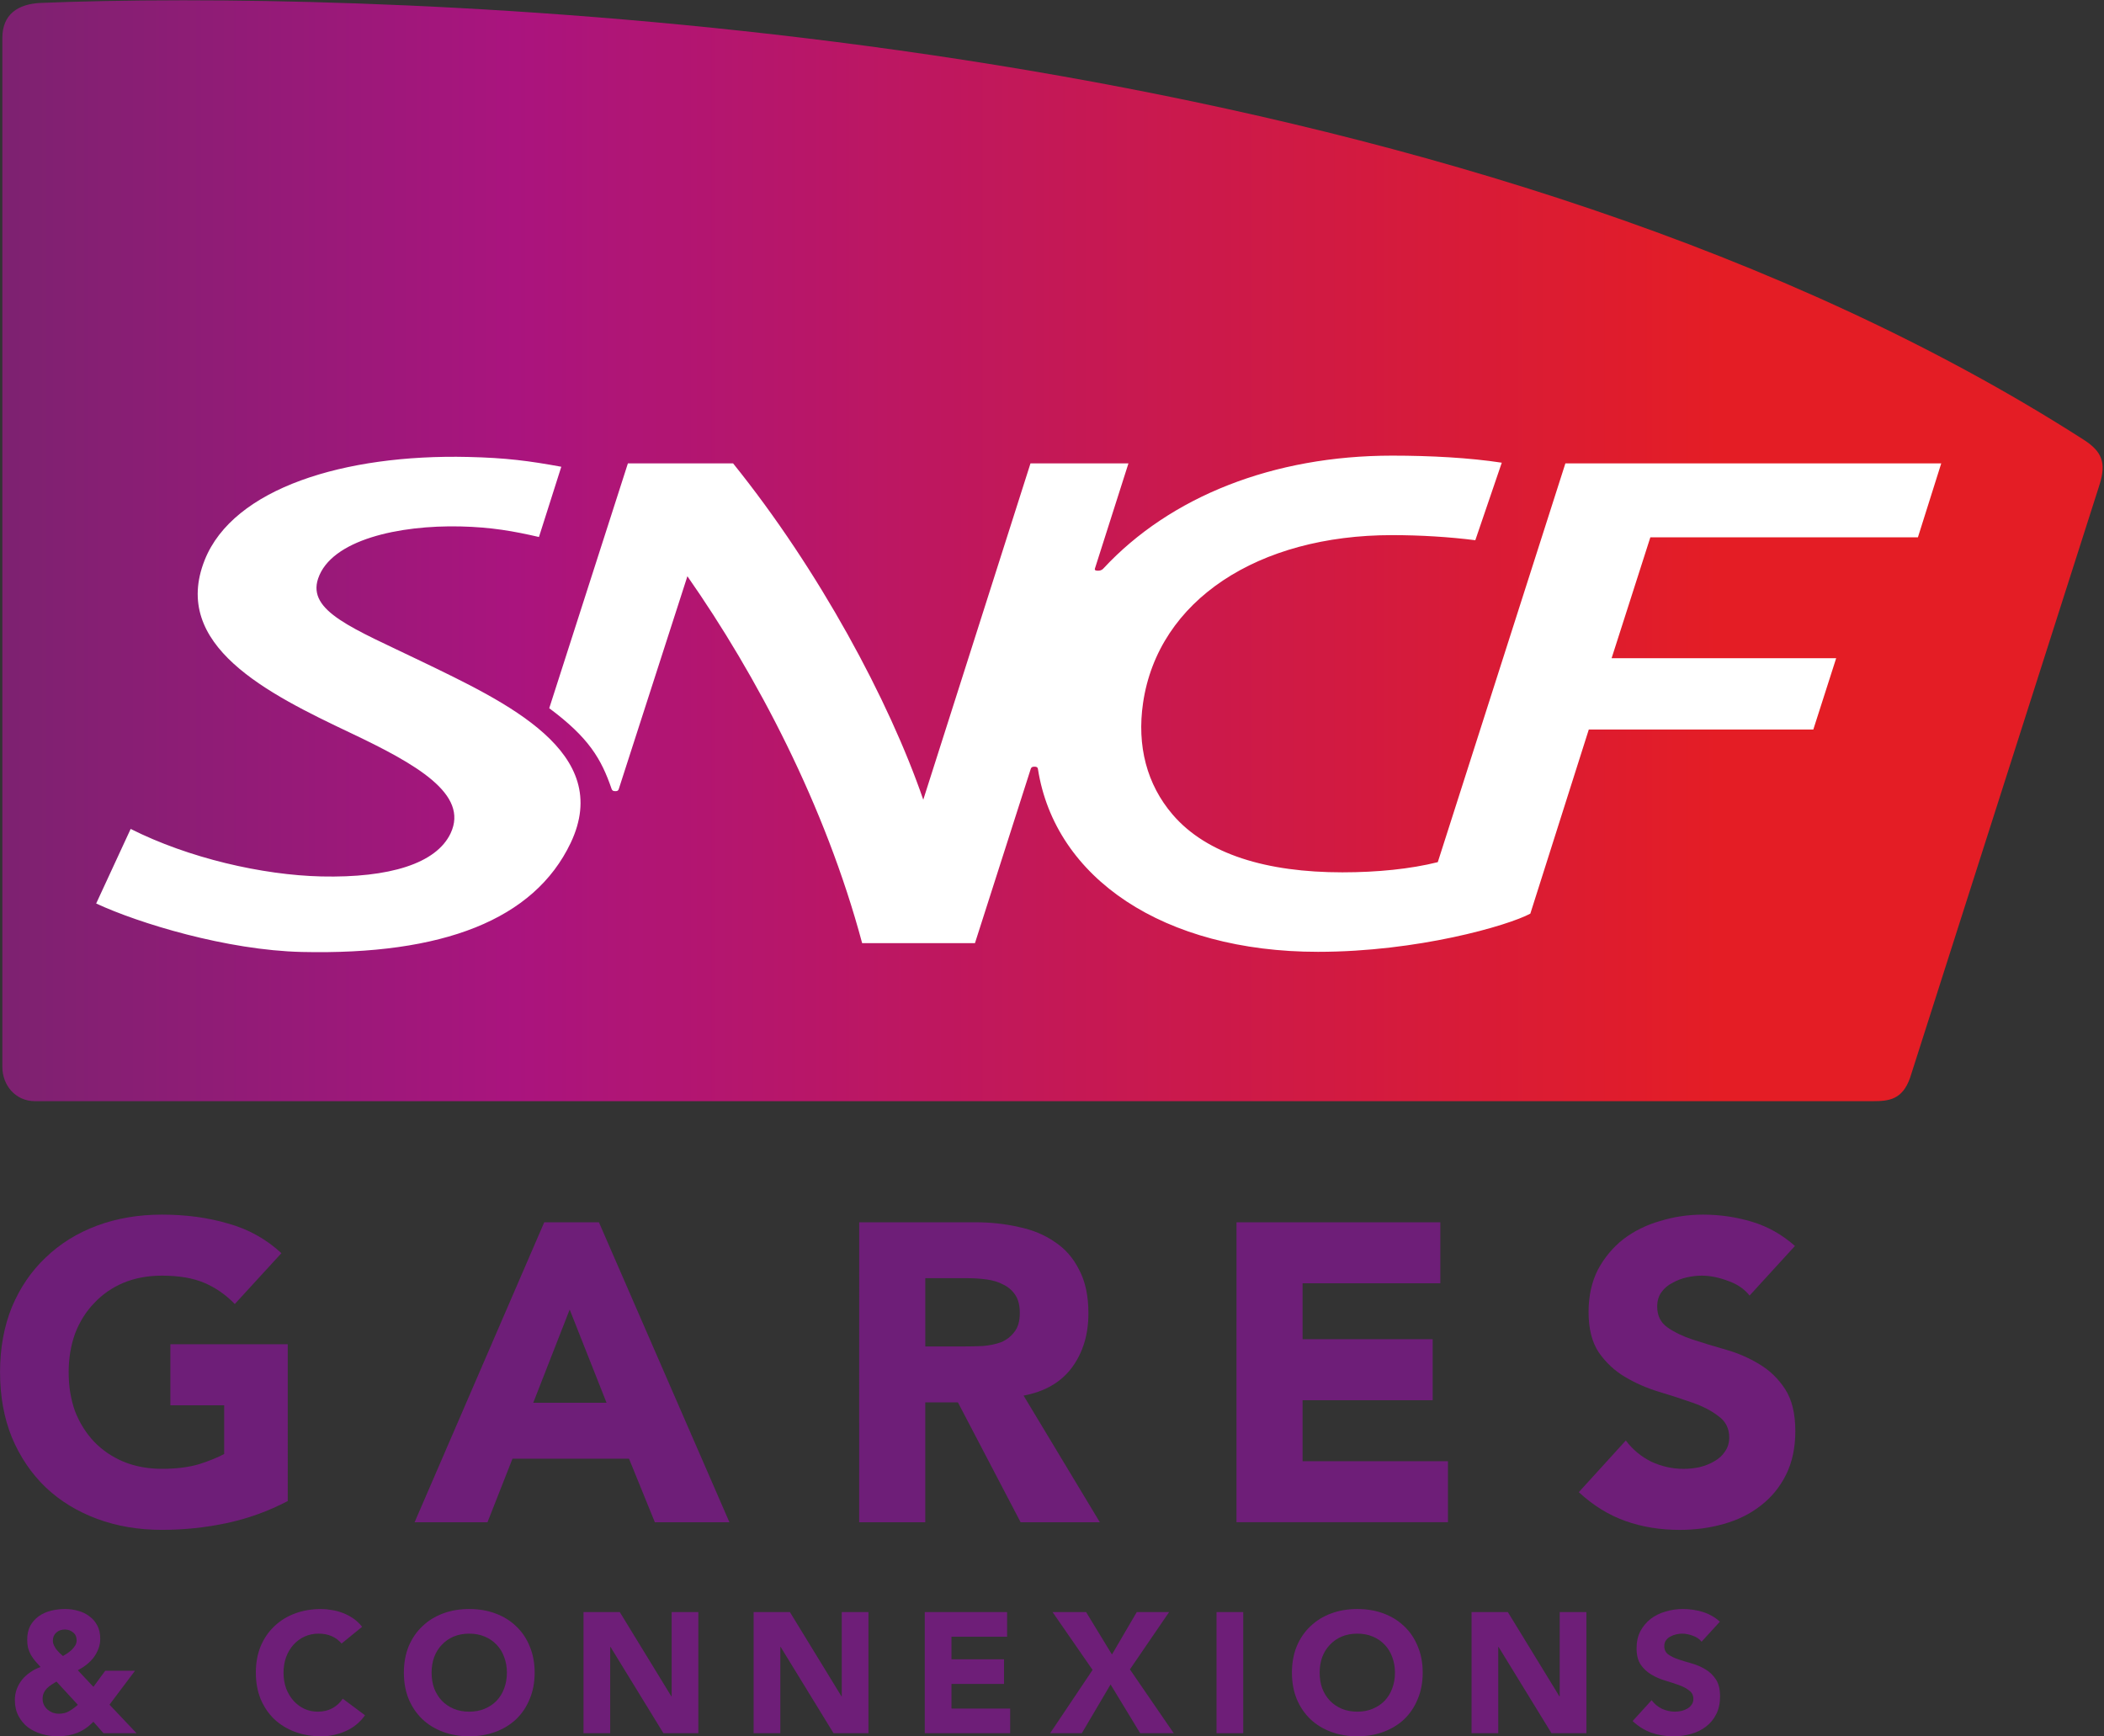 <?xml version="1.0" encoding="UTF-8" standalone="no"?>
<svg
   xmlns:dc="http://purl.org/dc/elements/1.1/"
   xmlns:cc="http://creativecommons.org/ns#"
   xmlns:rdf="http://www.w3.org/1999/02/22-rdf-syntax-ns#"
   xmlns:svg="http://www.w3.org/2000/svg"
   xmlns="http://www.w3.org/2000/svg"
   xmlns:sodipodi="http://sodipodi.sourceforge.net/DTD/sodipodi-0.dtd"
   xmlns:inkscape="http://www.inkscape.org/namespaces/inkscape"
   sodipodi:docname="Logo SNCF Gares &amp; Connexions - 2020.svg"
   inkscape:version="1.0 (4035a4f, 2020-05-01)"
   id="svg8"
   version="1.1"
   viewBox="0 0 185.208 152.863"
   height="152.863mm"
   width="185.208mm">
  <rect x="0" y="0" width="185.208" height="152.863" fill="#333333" stroke="none"/>
  <defs
     id="defs2">
    <rect
       id="rect849"
       height="62.366"
       width="134.371"
       y="160.295"
       x="-90.249" />
    <rect
       x="-90.249"
       y="160.295"
       width="134.371"
       height="62.366"
       id="rect857" />
    <linearGradient
       x1="0"
       y1="0"
       x2="1"
       y2="0"
       gradientUnits="userSpaceOnUse"
       gradientTransform="matrix(168.936,0,0,-168.936,118.069,67.377)"
       spreadMethod="pad"
       id="linearGradient128">
      <stop
         style="stop-opacity:1;stop-color:#7c2270"
         offset="0"
         id="stop130" />
      <stop
         style="stop-opacity:1;stop-color:#aa147e"
         offset="0.247"
         id="stop132" />
      <stop
         style="stop-opacity:1;stop-color:#e41d25"
         offset="0.815"
         id="stop134" />
      <stop
         style="stop-opacity:1;stop-color:#e41d25"
         offset="1"
         id="stop136" />
    </linearGradient>
    <clipPath
       clipPathUnits="userSpaceOnUse"
       id="clipPath144">
      <path
         d="M 0,0 H 311.811 V 510.236 H 0 Z"
         id="path146"
         inkscape:connector-curvature="0" />
    </clipPath>
  </defs>
  <sodipodi:namedview
     inkscape:window-maximized="0"
     inkscape:window-y="23"
     inkscape:window-x="0"
     inkscape:window-height="780"
     inkscape:window-width="1434"
     showgrid="false"
     inkscape:document-rotation="0"
     inkscape:current-layer="layer1"
     inkscape:document-units="mm"
     inkscape:cy="174.28097"
     inkscape:cx="235.26345"
     inkscape:zoom="0.49497475"
     inkscape:pageshadow="2"
     inkscape:pageopacity="0.0"
     borderopacity="1.0"
     bordercolor="#666666"
     pagecolor="#ffffff"
     id="base" />
  <g
     transform="translate(115.542,-64.382)"
     id="layer1"
     inkscape:groupmode="layer"
     inkscape:label="Calque 1">
    <g
       style="stroke-width:0.562"
       transform="matrix(1.779,0,0,1.779,90.009,-50.155)"
       id="g1003">
      <path
         id="path953"
         style="font-style:normal;font-variant:normal;font-weight:800;font-stretch:normal;font-size:10.583px;line-height:1.25;font-family:Avenir;-inkscape-font-specification:'Avenir Ultra-Bold';letter-spacing:1.901px;white-space:pre;fill:#6e1e78;fill-opacity:1;stroke-width:0.562"
         d="m -110.125,148.741 1.338,1.414 h -1.634 l -0.5,-0.567 q -0.373,0.381 -0.804,0.55 -0.423,0.169 -0.957,0.169 -0.406,0 -0.787,-0.11 -0.381,-0.11 -0.686,-0.33 -0.296,-0.229 -0.474,-0.567 -0.178,-0.339 -0.178,-0.787 0,-0.288 0.093,-0.542 0.102,-0.263 0.271,-0.474 0.178,-0.212 0.406,-0.364 0.229,-0.161 0.5,-0.254 -0.144,-0.161 -0.271,-0.305 -0.119,-0.144 -0.212,-0.305 -0.085,-0.161 -0.135,-0.339 -0.042,-0.178 -0.042,-0.398 0,-0.406 0.152,-0.694 0.161,-0.288 0.423,-0.474 0.263,-0.186 0.601,-0.271 0.339,-0.085 0.694,-0.085 0.347,0 0.66,0.093 0.313,0.085 0.55,0.271 0.246,0.178 0.39,0.457 0.144,0.271 0.144,0.652 0,0.271 -0.093,0.5 -0.085,0.229 -0.237,0.432 -0.152,0.195 -0.356,0.356 -0.195,0.152 -0.423,0.271 l 0.771,0.821 0.584,-0.796 h 1.473 z m -2.219,-3.717 q -0.246,0 -0.415,0.152 -0.169,0.152 -0.169,0.406 0,0.11 0.051,0.22 0.051,0.102 0.119,0.203 0.076,0.093 0.161,0.178 0.093,0.085 0.169,0.152 0.102,-0.059 0.22,-0.135 0.119,-0.085 0.22,-0.178 0.102,-0.102 0.169,-0.212 0.068,-0.119 0.068,-0.246 0,-0.263 -0.178,-0.398 -0.169,-0.144 -0.415,-0.144 z m -0.406,2.574 q -0.127,0.076 -0.254,0.161 -0.119,0.076 -0.22,0.178 -0.093,0.093 -0.152,0.22 -0.059,0.127 -0.059,0.296 0,0.169 0.068,0.305 0.068,0.135 0.178,0.229 0.11,0.093 0.254,0.152 0.152,0.051 0.305,0.051 0.296,0 0.508,-0.127 0.22,-0.127 0.432,-0.313 z" />
      <path
         id="path955"
         style="font-style:normal;font-variant:normal;font-weight:800;font-stretch:normal;font-size:10.583px;line-height:1.25;font-family:Avenir;-inkscape-font-specification:'Avenir Ultra-Bold';letter-spacing:1.901px;white-space:pre;fill:#6e1e78;fill-opacity:1;stroke-width:0.562"
         d="m -98.643,145.718 q -0.195,-0.237 -0.483,-0.364 -0.279,-0.127 -0.652,-0.127 -0.373,0 -0.694,0.144 -0.313,0.144 -0.55,0.406 -0.229,0.254 -0.364,0.61 -0.127,0.356 -0.127,0.771 0,0.423 0.127,0.779 0.135,0.347 0.364,0.61 0.229,0.254 0.533,0.398 0.313,0.144 0.669,0.144 0.406,0 0.72,-0.169 0.313,-0.169 0.517,-0.474 l 1.101,0.821 q -0.381,0.533 -0.965,0.787 -0.584,0.254 -1.202,0.254 -0.703,0 -1.296,-0.22 -0.593,-0.22 -1.025,-0.627 -0.432,-0.415 -0.677,-0.999 -0.237,-0.584 -0.237,-1.304 0,-0.72 0.237,-1.304 0.246,-0.584 0.677,-0.991 0.432,-0.415 1.025,-0.635 0.593,-0.22 1.296,-0.22 0.254,0 0.525,0.051 0.279,0.042 0.542,0.144 0.271,0.102 0.517,0.271 0.246,0.169 0.44,0.415 z" />
      <path
         id="path957"
         style="font-style:normal;font-variant:normal;font-weight:800;font-stretch:normal;font-size:10.583px;line-height:1.25;font-family:Avenir;-inkscape-font-specification:'Avenir Ultra-Bold';letter-spacing:1.901px;white-space:pre;fill:#6e1e78;fill-opacity:1;stroke-width:0.562"
         d="m -95.559,147.158 q 0,-0.72 0.237,-1.304 0.246,-0.584 0.677,-0.991 0.432,-0.415 1.025,-0.635 0.593,-0.22 1.296,-0.22 0.703,0 1.296,0.22 0.593,0.22 1.025,0.635 0.432,0.406 0.669,0.991 0.246,0.584 0.246,1.304 0,0.72 -0.246,1.304 -0.237,0.584 -0.669,0.999 -0.432,0.406 -1.025,0.627 -0.593,0.22 -1.296,0.22 -0.703,0 -1.296,-0.22 -0.593,-0.22 -1.025,-0.627 -0.432,-0.415 -0.677,-0.999 -0.237,-0.584 -0.237,-1.304 z m 1.372,0 q 0,0.423 0.127,0.779 0.135,0.347 0.381,0.61 0.246,0.254 0.584,0.398 0.347,0.144 0.771,0.144 0.423,0 0.762,-0.144 0.347,-0.144 0.593,-0.398 0.246,-0.263 0.373,-0.61 0.135,-0.356 0.135,-0.779 0,-0.415 -0.135,-0.771 -0.127,-0.356 -0.373,-0.61 -0.246,-0.263 -0.593,-0.406 -0.339,-0.144 -0.762,-0.144 -0.423,0 -0.771,0.144 -0.339,0.144 -0.584,0.406 -0.246,0.254 -0.381,0.61 -0.127,0.356 -0.127,0.771 z" />
      <path
         id="path959"
         style="font-style:normal;font-variant:normal;font-weight:800;font-stretch:normal;font-size:10.583px;line-height:1.25;font-family:Avenir;-inkscape-font-specification:'Avenir Ultra-Bold';letter-spacing:1.901px;white-space:pre;fill:#6e1e78;fill-opacity:1;stroke-width:0.562"
         d="m -86.671,144.16 h 1.795 l 2.549,4.166 h 0.017 v -4.166 h 1.321 v 5.995 h -1.727 l -2.617,-4.268 h -0.017 v 4.268 h -1.321 z" />
      <path
         id="path961"
         style="font-style:normal;font-variant:normal;font-weight:800;font-stretch:normal;font-size:10.583px;line-height:1.25;font-family:Avenir;-inkscape-font-specification:'Avenir Ultra-Bold';letter-spacing:1.901px;white-space:pre;fill:#6e1e78;fill-opacity:1;stroke-width:0.562"
         d="m -78.253,144.16 h 1.795 l 2.549,4.166 h 0.017 v -4.166 h 1.321 v 5.995 h -1.727 l -2.617,-4.268 h -0.017 v 4.268 h -1.321 z" />
      <path
         id="path963"
         style="font-style:normal;font-variant:normal;font-weight:800;font-stretch:normal;font-size:10.583px;line-height:1.25;font-family:Avenir;-inkscape-font-specification:'Avenir Ultra-Bold';letter-spacing:1.901px;white-space:pre;fill:#6e1e78;fill-opacity:1;stroke-width:0.562"
         d="m -69.784,144.16 h 4.073 v 1.219 h -2.752 v 1.118 h 2.6 v 1.219 h -2.6 v 1.219 h 2.904 v 1.219 h -4.225 z" />
      <path
         id="path965"
         style="font-style:normal;font-variant:normal;font-weight:800;font-stretch:normal;font-size:10.583px;line-height:1.25;font-family:Avenir;-inkscape-font-specification:'Avenir Ultra-Bold';letter-spacing:1.901px;white-space:pre;fill:#6e1e78;fill-opacity:1;stroke-width:0.562"
         d="m -61.481,147.022 -1.981,-2.862 h 1.66 l 1.279,2.1 1.228,-2.1 h 1.6 l -1.939,2.837 2.168,3.158 h -1.66 l -1.465,-2.413 -1.423,2.413 h -1.567 z" />
      <path
         id="path967"
         style="font-style:normal;font-variant:normal;font-weight:800;font-stretch:normal;font-size:10.583px;line-height:1.25;font-family:Avenir;-inkscape-font-specification:'Avenir Ultra-Bold';letter-spacing:1.901px;white-space:pre;fill:#6e1e78;fill-opacity:1;stroke-width:0.562"
         d="m -55.348,144.16 h 1.321 v 5.995 h -1.321 z" />
      <path
         id="path969"
         style="font-style:normal;font-variant:normal;font-weight:800;font-stretch:normal;font-size:10.583px;line-height:1.25;font-family:Avenir;-inkscape-font-specification:'Avenir Ultra-Bold';letter-spacing:1.901px;white-space:pre;fill:#6e1e78;fill-opacity:1;stroke-width:0.562"
         d="m -51.617,147.158 q 0,-0.72 0.237,-1.304 0.246,-0.584 0.677,-0.991 0.432,-0.415 1.025,-0.635 0.593,-0.22 1.296,-0.22 0.703,0 1.296,0.22 0.593,0.22 1.025,0.635 0.432,0.406 0.669,0.991 0.246,0.584 0.246,1.304 0,0.72 -0.246,1.304 -0.237,0.584 -0.669,0.999 -0.432,0.406 -1.025,0.627 -0.593,0.22 -1.296,0.22 -0.703,0 -1.296,-0.22 -0.593,-0.22 -1.025,-0.627 -0.432,-0.415 -0.677,-0.999 -0.237,-0.584 -0.237,-1.304 z m 1.372,0 q 0,0.423 0.127,0.779 0.135,0.347 0.381,0.61 0.246,0.254 0.584,0.398 0.347,0.144 0.771,0.144 0.423,0 0.762,-0.144 0.347,-0.144 0.593,-0.398 0.246,-0.263 0.373,-0.61 0.135,-0.356 0.135,-0.779 0,-0.415 -0.135,-0.771 -0.127,-0.356 -0.373,-0.61 -0.246,-0.263 -0.593,-0.406 -0.339,-0.144 -0.762,-0.144 -0.423,0 -0.771,0.144 -0.339,0.144 -0.584,0.406 -0.246,0.254 -0.381,0.61 -0.127,0.356 -0.127,0.771 z" />
      <path
         id="path971"
         style="font-style:normal;font-variant:normal;font-weight:800;font-stretch:normal;font-size:10.583px;line-height:1.25;font-family:Avenir;-inkscape-font-specification:'Avenir Ultra-Bold';letter-spacing:1.901px;white-space:pre;fill:#6e1e78;fill-opacity:1;stroke-width:0.562"
         d="m -42.729,144.16 h 1.795 l 2.549,4.166 h 0.017 v -4.166 h 1.321 v 5.995 h -1.727 l -2.617,-4.268 h -0.017 v 4.268 h -1.321 z" />
      <path
         id="path973"
         style="font-style:normal;font-variant:normal;font-weight:800;font-stretch:normal;font-size:10.583px;line-height:1.25;font-family:Avenir;-inkscape-font-specification:'Avenir Ultra-Bold';letter-spacing:1.901px;white-space:pre;fill:#6e1e78;fill-opacity:1;stroke-width:0.562"
         d="m -31.347,145.625 q -0.161,-0.203 -0.44,-0.296 -0.271,-0.102 -0.517,-0.102 -0.144,0 -0.296,0.034 -0.152,0.034 -0.288,0.11 -0.135,0.068 -0.22,0.186 -0.085,0.119 -0.085,0.288 0,0.271 0.203,0.415 0.203,0.144 0.508,0.246 0.313,0.102 0.669,0.203 0.356,0.102 0.66,0.288 0.313,0.186 0.517,0.5 0.203,0.313 0.203,0.838 0,0.5 -0.186,0.872 -0.186,0.373 -0.508,0.618 -0.313,0.246 -0.737,0.364 -0.415,0.119 -0.881,0.119 -0.584,0 -1.084,-0.178 -0.5,-0.178 -0.931,-0.576 l 0.94,-1.033 q 0.203,0.271 0.508,0.423 0.313,0.144 0.644,0.144 0.161,0 0.322,-0.034 0.169,-0.042 0.296,-0.119 0.135,-0.076 0.212,-0.195 0.085,-0.119 0.085,-0.279 0,-0.271 -0.212,-0.423 -0.203,-0.161 -0.517,-0.271 -0.313,-0.11 -0.677,-0.22 -0.364,-0.11 -0.677,-0.296 -0.313,-0.186 -0.525,-0.491 -0.203,-0.305 -0.203,-0.804 0,-0.483 0.186,-0.847 0.195,-0.364 0.508,-0.61 0.322,-0.246 0.737,-0.364 0.415,-0.127 0.855,-0.127 0.508,0 0.982,0.144 0.474,0.144 0.855,0.483 z" />
    </g>
    <g
       style="stroke-width:0.562"
       transform="matrix(1.779,0,0,1.779,90.009,-50.155)"
       id="g1010">
      <path
         id="path942"
         style="font-style:normal;font-variant:normal;font-weight:800;font-stretch:normal;font-size:10.583px;line-height:1.25;font-family:Avenir;-inkscape-font-specification:'Avenir Ultra-Bold';letter-spacing:2.497px;white-space:pre;fill:#6e1e78;fill-opacity:1;stroke-width:0.562"
         d="m -101.305,138.666 q -1.447,0.755 -3.019,1.09 -1.573,0.335 -3.208,0.335 -1.74,0 -3.208,-0.545 -1.468,-0.545 -2.537,-1.552 -1.069,-1.027 -1.677,-2.474 -0.587,-1.447 -0.587,-3.229 0,-1.782 0.587,-3.229 0.608,-1.447 1.677,-2.453 1.069,-1.027 2.537,-1.573 1.468,-0.545 3.208,-0.545 1.782,0 3.271,0.44 1.51,0.419 2.642,1.468 l -2.306,2.516 q -0.671,-0.692 -1.51,-1.048 -0.839,-0.356 -2.097,-0.356 -1.048,0 -1.908,0.356 -0.839,0.356 -1.447,1.006 -0.608,0.629 -0.944,1.51 -0.315,0.881 -0.315,1.908 0,1.048 0.315,1.929 0.335,0.86 0.944,1.51 0.608,0.629 1.447,0.985 0.86,0.356 1.908,0.356 1.069,0 1.845,-0.231 0.776,-0.252 1.237,-0.503 v -2.411 h -2.663 v -3.019 h 5.808 z" />
      <path
         id="path944"
         style="font-style:normal;font-variant:normal;font-weight:800;font-stretch:normal;font-size:10.583px;line-height:1.25;font-family:Avenir;-inkscape-font-specification:'Avenir Ultra-Bold';letter-spacing:2.497px;white-space:pre;fill:#6e1e78;fill-opacity:1;stroke-width:0.562"
         d="m -88.613,124.87 h 2.705 l 6.458,14.845 h -3.69 l -1.279,-3.145 h -5.766 l -1.237,3.145 h -3.606 z m 1.258,4.319 -1.803,4.613 h 3.627 z" />
      <path
         id="path946"
         style="font-style:normal;font-variant:normal;font-weight:800;font-stretch:normal;font-size:10.583px;line-height:1.25;font-family:Avenir;-inkscape-font-specification:'Avenir Ultra-Bold';letter-spacing:2.497px;white-space:pre;fill:#6e1e78;fill-opacity:1;stroke-width:0.562"
         d="m -73.03,124.87 h 5.745 q 1.132,0 2.139,0.231 1.027,0.21 1.782,0.734 0.776,0.503 1.216,1.384 0.461,0.86 0.461,2.16 0,1.573 -0.818,2.684 -0.818,1.09 -2.39,1.384 l 3.774,6.269 h -3.921 l -3.103,-5.934 h -1.615 v 5.934 h -3.271 z m 3.271,6.144 h 1.929 q 0.44,0 0.923,-0.021 0.503,-0.042 0.902,-0.189 0.398,-0.168 0.65,-0.503 0.273,-0.336 0.273,-0.944 0,-0.566 -0.231,-0.902 -0.231,-0.336 -0.587,-0.503 -0.356,-0.189 -0.818,-0.252 -0.461,-0.063 -0.902,-0.063 h -2.139 z" />
      <path
         id="path948"
         style="font-style:normal;font-variant:normal;font-weight:800;font-stretch:normal;font-size:10.583px;line-height:1.25;font-family:Avenir;-inkscape-font-specification:'Avenir Ultra-Bold';letter-spacing:2.497px;white-space:pre;fill:#6e1e78;fill-opacity:1;stroke-width:0.562"
         d="m -54.36,124.87 h 10.085 v 3.019 h -6.815 v 2.768 h 6.437 v 3.019 h -6.437 v 3.019 h 7.192 v 3.019 h -10.463 z" />
      <path
         id="path950"
         style="font-style:normal;font-variant:normal;font-weight:800;font-stretch:normal;font-size:10.583px;line-height:1.25;font-family:Avenir;-inkscape-font-specification:'Avenir Ultra-Bold';letter-spacing:2.497px;white-space:pre;fill:#6e1e78;fill-opacity:1;stroke-width:0.562"
         d="m -28.972,128.497 q -0.398,-0.503 -1.09,-0.734 -0.671,-0.252 -1.279,-0.252 -0.356,0 -0.734,0.084 -0.377,0.084 -0.713,0.273 -0.335,0.168 -0.545,0.461 -0.21,0.294 -0.21,0.713 0,0.671 0.503,1.027 0.503,0.356 1.258,0.608 0.776,0.252 1.656,0.503 0.881,0.252 1.635,0.713 0.776,0.461 1.279,1.237 0.503,0.776 0.503,2.076 0,1.237 -0.461,2.16 -0.461,0.923 -1.258,1.531 -0.776,0.608 -1.824,0.902 -1.027,0.294 -2.181,0.294 -1.447,0 -2.684,-0.44 -1.237,-0.44 -2.306,-1.426 l 2.327,-2.558 q 0.503,0.671 1.258,1.048 0.776,0.356 1.594,0.356 0.398,0 0.797,-0.084 0.419,-0.105 0.734,-0.294 0.335,-0.189 0.524,-0.482 0.21,-0.294 0.21,-0.692 0,-0.671 -0.524,-1.048 -0.503,-0.398 -1.279,-0.671 -0.776,-0.273 -1.677,-0.545 -0.902,-0.273 -1.677,-0.734 -0.776,-0.461 -1.3,-1.216 -0.503,-0.755 -0.503,-1.992 0,-1.195 0.461,-2.097 0.482,-0.902 1.258,-1.51 0.797,-0.608 1.824,-0.902 1.027,-0.315 2.118,-0.315 1.258,0 2.432,0.356 1.174,0.356 2.118,1.195 z" />
    </g>
    <g
       style="stroke-width:0.302"
       id="g10"
       inkscape:label="guide-tgv-loisir"
       transform="matrix(1.093,0,0,-1.093,-244.385,132.389)">
      <path
         d="m 121.175,61.986 c -1.882,-0.079 -3.105,-0.949 -3.105,-2.808 v 0 -82.902 c 0,-1.445 1.035,-2.752 2.631,-2.752 v 0 h 147.993 c 1.329,0 2.39,0.12 3.015,1.875 v 0 c 0,0 15,46.943 15.264,47.79 v 0 c 0.557,1.773 0.196,2.673 -1.317,3.636 v 0 C 237.455,57.71 165.378,62.197 132.641,62.197 v 0 c -4.694,0 -8.571,-0.094 -11.466,-0.211"
         style="fill:url(#linearGradient128);stroke:none;stroke-width:0.302"
         id="path138"
         inkscape:connector-curvature="0" />
      <g
         id="g140"
         transform="matrix(3.764,0,0,3.764,-793.927,-171.924)"
         style="stroke-width:0.08">
        <g
           id="g142"
           clip-path="url(#clipPath144)"
           style="stroke-width:0.08">
          <g
             id="g148"
             transform="translate(267.334,44.776)"
             style="stroke-width:0.08">
            <path
               d="m 0,0 c -0.55,0.641 -0.768,1.468 -0.632,2.39 0.324,2.199 2.464,3.589 5.327,3.589 0.603,0 1.224,-0.038 1.782,-0.109 L 7.043,7.529 C 6.353,7.635 5.517,7.68 4.697,7.68 2.158,7.68 -0.05,6.806 -1.481,5.265 -1.526,5.217 -1.572,5.218 -1.6,5.218 c -0.044,0 -0.074,0.008 -0.062,0.047 l 0.717,2.249 H -3.041 L -5.335,0.317 c -0.73,2.124 -2.232,4.917 -4.069,7.197 h -2.251 l -1.683,-5.239 c 0.846,-0.629 1.114,-1.083 1.335,-1.729 0.013,-0.038 0.04,-0.046 0.081,-0.046 0.041,0 0.061,0.01 0.072,0.046 0.016,0.05 1.468,4.553 1.468,4.553 1.481,-2.119 2.951,-4.907 3.739,-7.851 h 2.414 l 1.194,3.73 c 0.013,0.038 0.039,0.046 0.079,0.046 0.042,0 0.069,-0.011 0.074,-0.046 0.363,-2.342 2.692,-3.916 5.993,-3.916 2.134,0 4.063,0.56 4.543,0.817 l 1.251,3.94 h 4.804 l 0.489,1.526 H 9.393 l 0.829,2.587 h 5.725 l 0.499,1.582 H 8.404 L 5.674,-1.019 C 5.095,-1.165 4.379,-1.237 3.631,-1.237 2.02,-1.237 0.73,-0.854 0,0 m -13.558,5.939 0.478,1.503 c -0.687,0.126 -1.178,0.191 -1.998,0.21 -2.636,0.061 -5.019,-0.666 -5.632,-2.206 -0.726,-1.826 1.334,-2.853 3.119,-3.699 1.417,-0.672 2.537,-1.311 2.143,-2.148 -0.306,-0.649 -1.309,-0.957 -2.767,-0.924 -1.263,0.03 -2.838,0.392 -4.079,1.017 l -0.738,-1.596 c 0.913,-0.424 2.795,-1 4.401,-1.037 3.016,-0.069 4.969,0.69 5.751,2.332 0.925,1.944 -1.37,3.007 -3.213,3.897 -1.443,0.697 -2.427,1.061 -2.19,1.762 0.28,0.83 1.731,1.145 3.046,1.115 0.665,-0.016 1.138,-0.101 1.679,-0.226"
               style="fill:#ffffff;fill-opacity:1;fill-rule:nonzero;stroke:none;stroke-width:0.08"
               id="path150"
               inkscape:connector-curvature="0" />
          </g>
        </g>
      </g>
    </g>
  </g>
</svg>

